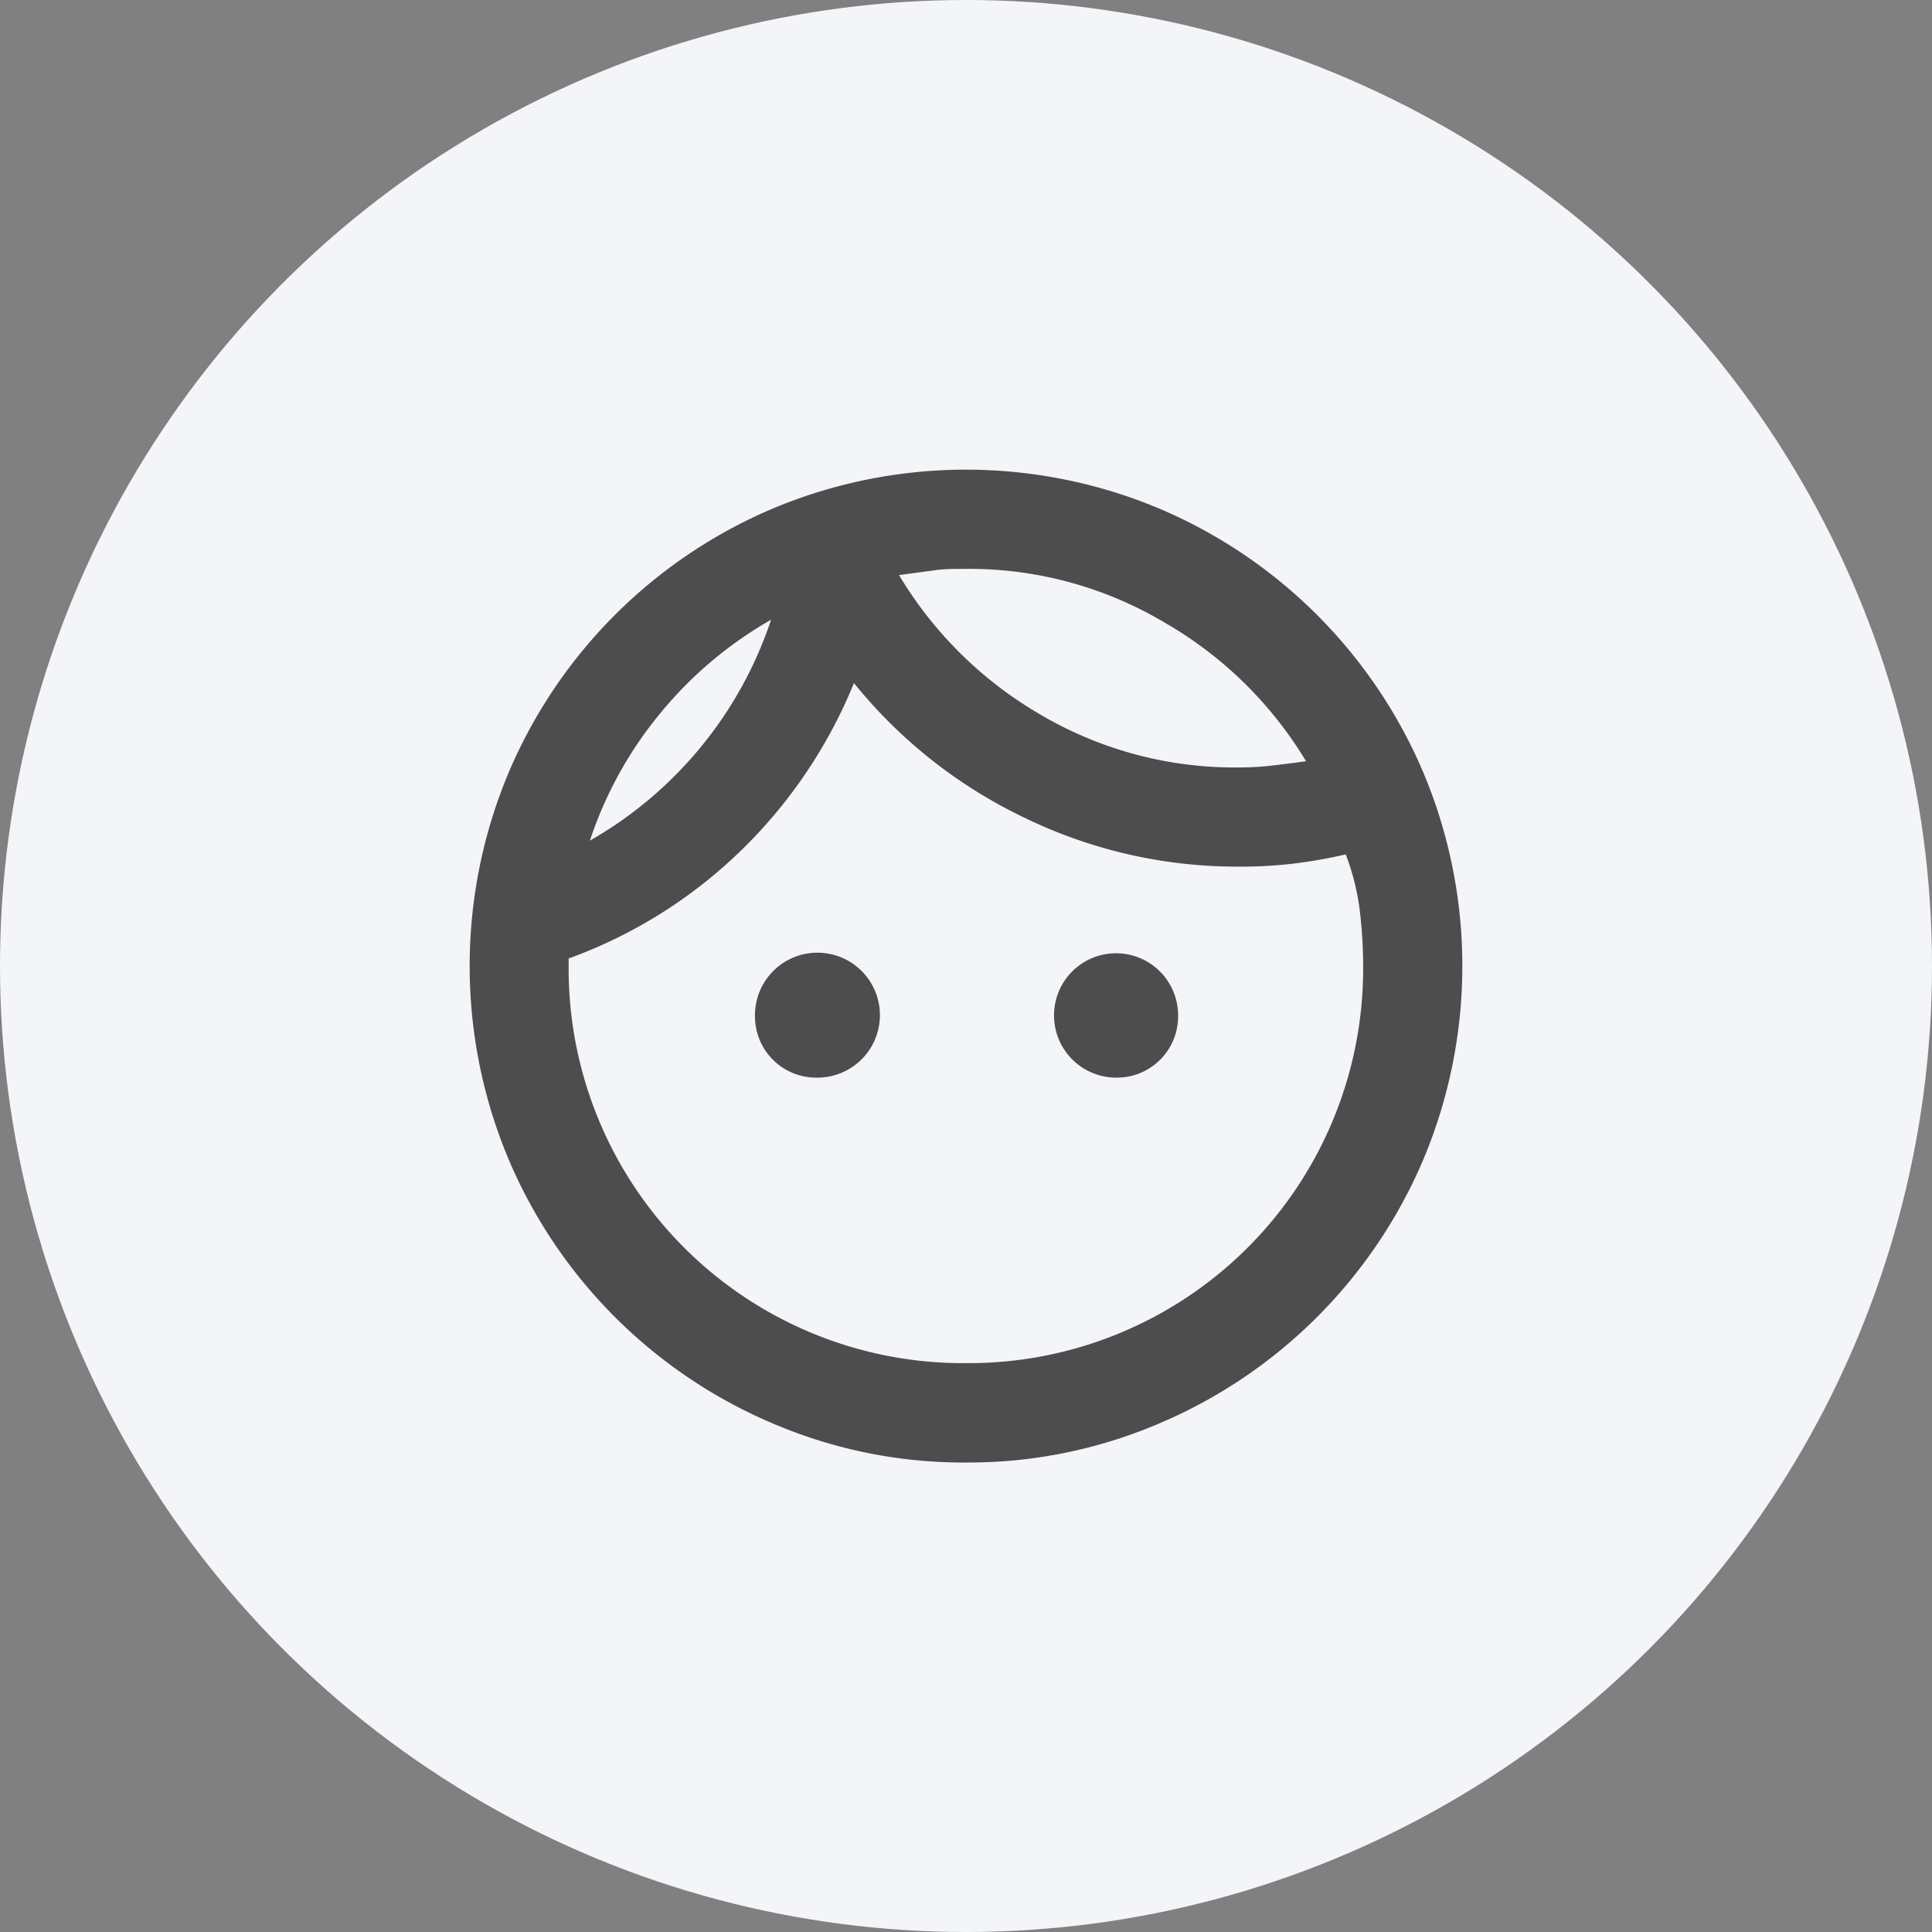 <svg xmlns="http://www.w3.org/2000/svg" viewBox="0 0 90 90"><rect x="0" y="0" width="90" height="90" fill="#808080" stroke="none"/><defs><style>.cls-1{fill:#f3f5f8;}.cls-2{fill:#4d4d4d;}</style></defs><g id="Capa_2" data-name="Capa 2"><g id="Capa_1-2" data-name="Capa 1"><circle class="cls-1" cx="45" cy="45" r="45"/><path class="cls-2" d="M38.06,50.2a2.85,2.85,0,0,1-2.89-2.89,2.91,2.91,0,1,1,2.89,2.89Zm13.88,0a2.9,2.9,0,0,1-2-4.94,2.89,2.89,0,0,1,4.94,2.05,2.85,2.85,0,0,1-2.89,2.89ZM45,63.5A18.37,18.37,0,0,0,63.5,45a21.34,21.34,0,0,0-.17-2.69,11.28,11.28,0,0,0-.64-2.51,22.92,22.92,0,0,1-2.43.43,20.7,20.7,0,0,1-2.54.14,22.64,22.64,0,0,1-9.94-2.25,22.89,22.89,0,0,1-8-6.3,22.93,22.93,0,0,1-5.29,7.83,22.54,22.54,0,0,1-8,5V45A18.37,18.37,0,0,0,45,63.5Zm0,4.63a22.58,22.58,0,0,1-9-1.82A23.19,23.19,0,0,1,23.69,54a23.26,23.26,0,0,1,0-18A23.19,23.19,0,0,1,36,23.69a23.26,23.26,0,0,1,18,0A23.19,23.19,0,0,1,66.31,36a23.26,23.26,0,0,1,0,18A23.19,23.19,0,0,1,54,66.31,22.58,22.58,0,0,1,45,68.13ZM41.88,26.79a18.49,18.49,0,0,0,6.59,6.5,17.83,17.83,0,0,0,9.25,2.46,13.09,13.09,0,0,0,1.56-.09c.5-.06,1-.12,1.56-.2A18.41,18.41,0,0,0,54.25,29,17.83,17.83,0,0,0,45,26.5c-.54,0-1.06,0-1.56.08ZM27.48,39.16a18.62,18.62,0,0,0,8.44-10.29,18.53,18.53,0,0,0-5.14,4.33A18.34,18.34,0,0,0,27.48,39.16Z"/></g></g></svg>